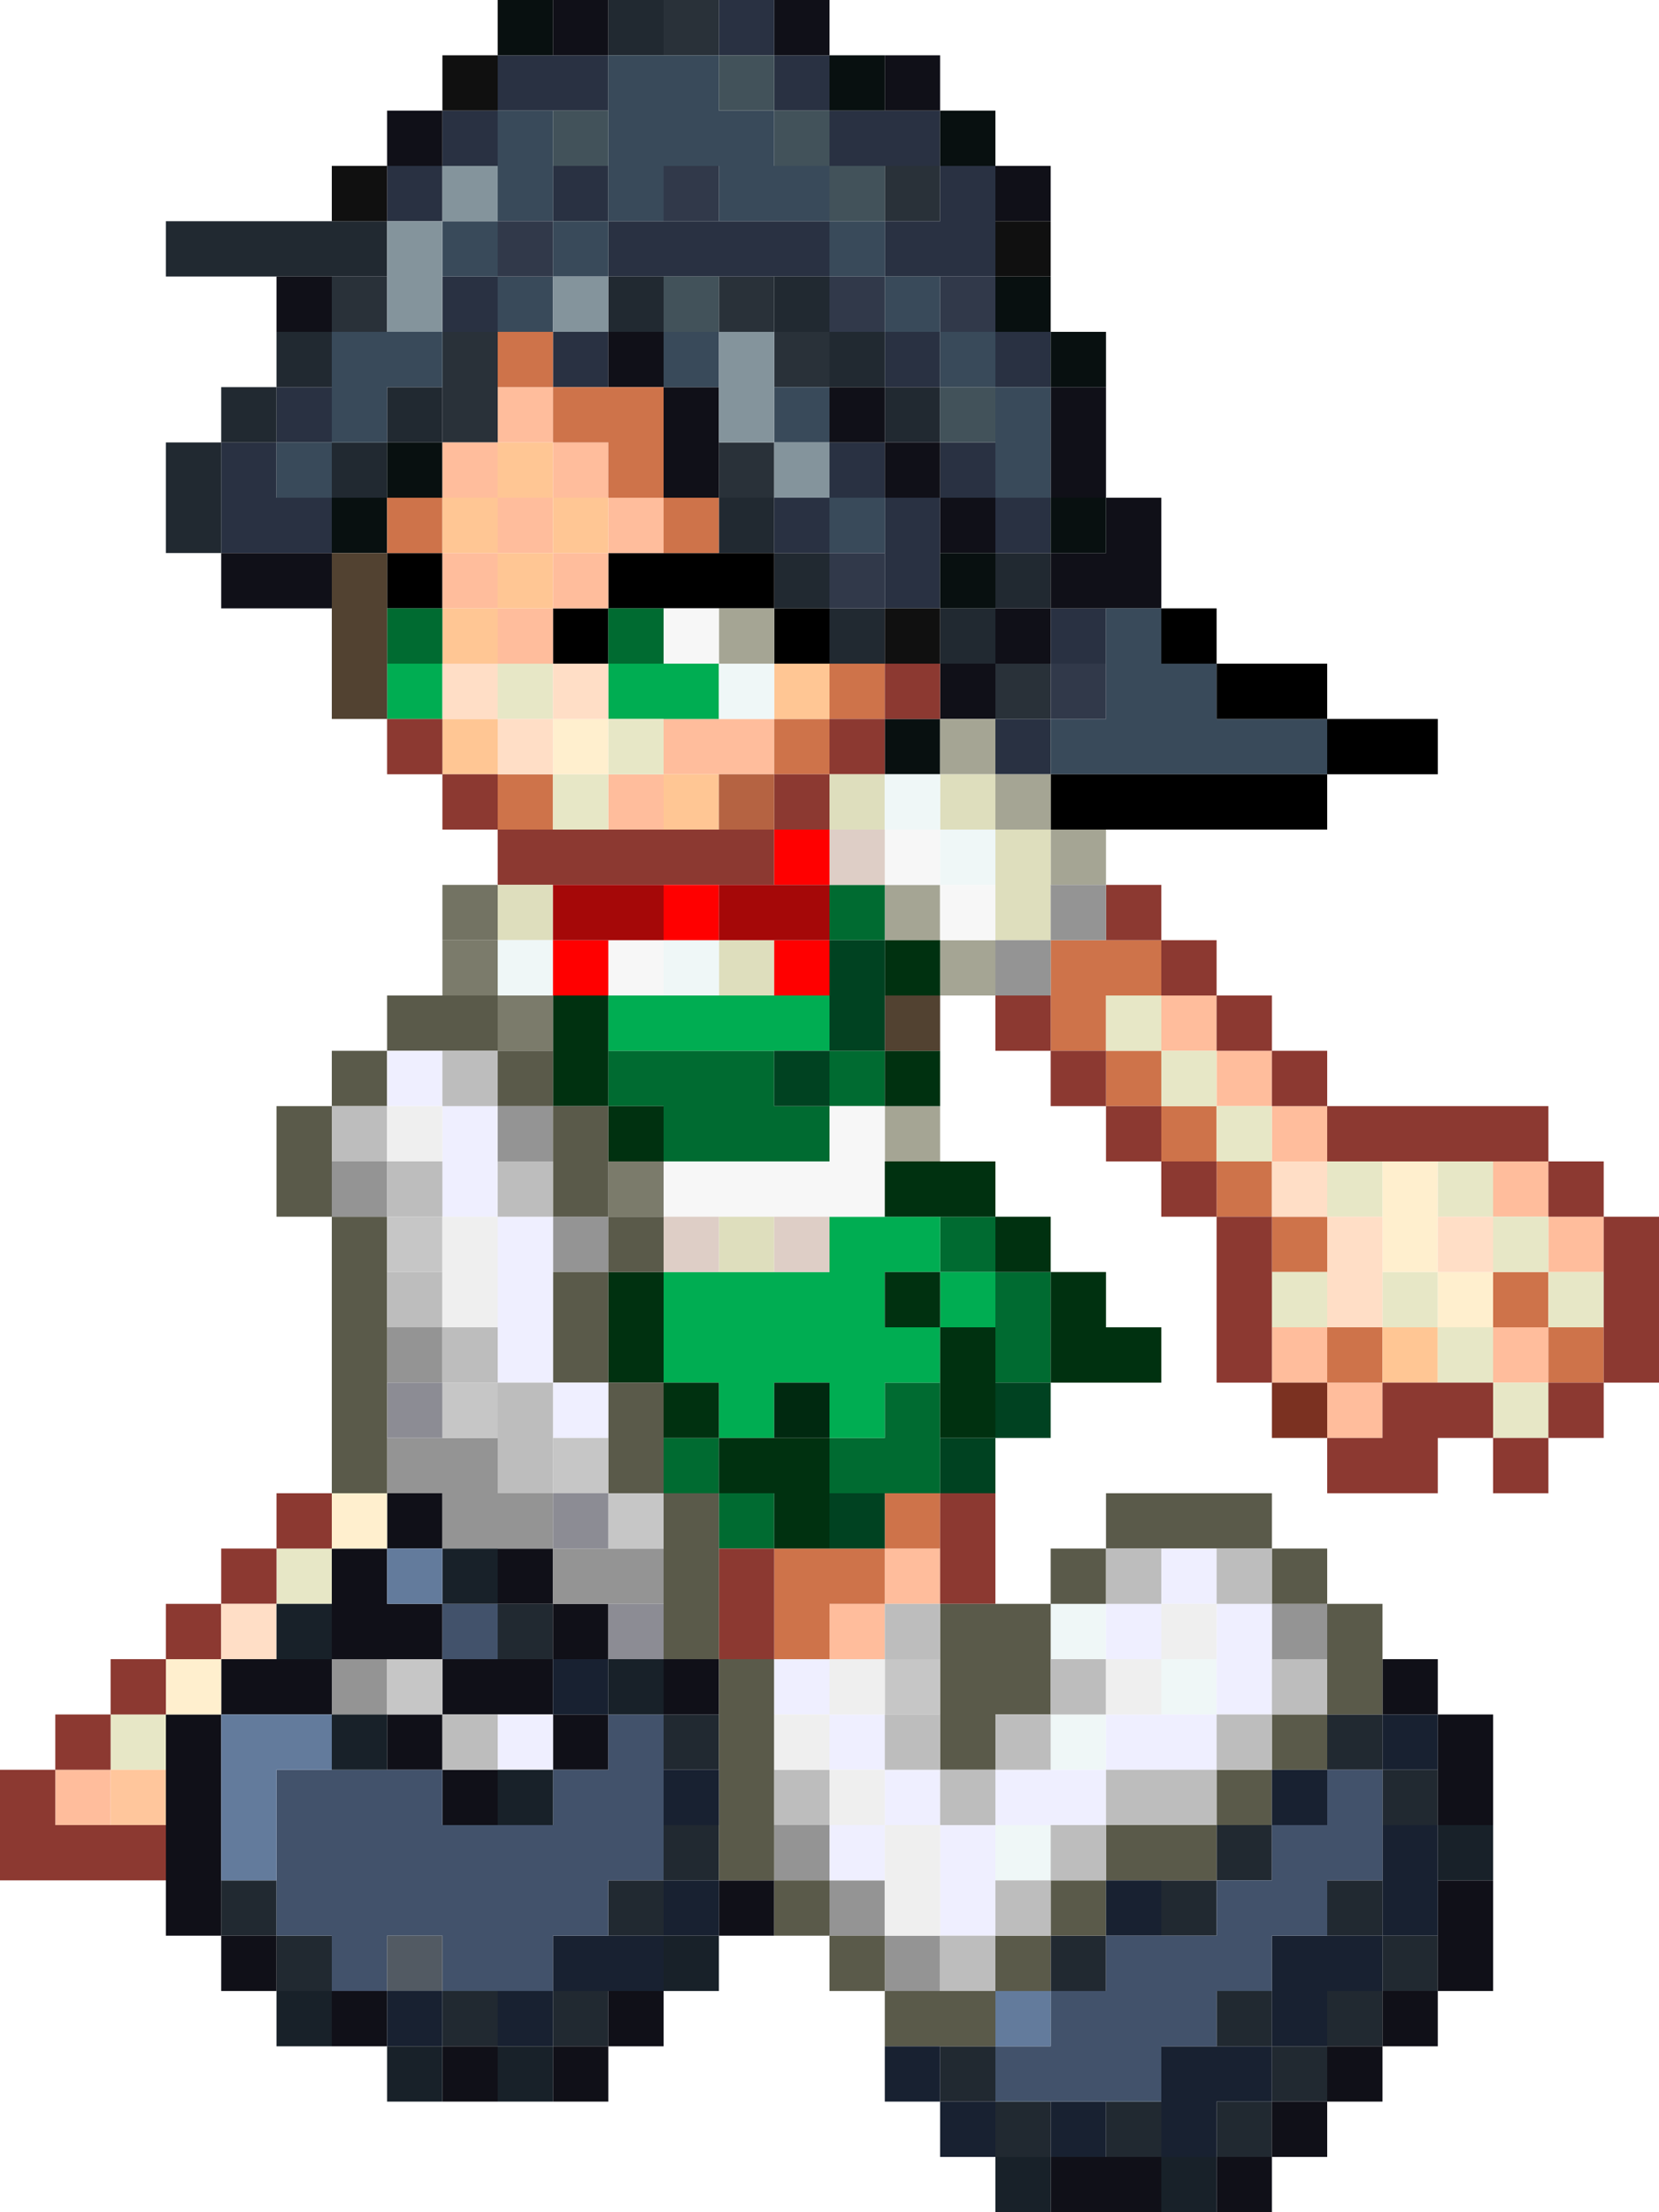 <?xml version="1.0" encoding="UTF-8" standalone="no"?>
<svg xmlns:xlink="http://www.w3.org/1999/xlink" height="40.0px" width="30.0px" xmlns="http://www.w3.org/2000/svg">
  <g transform="matrix(1.0, 0.0, 0.0, 1.0, 5.0, 3.0)">
    <path d="M8.0 -3.0 L8.0 -2.0 7.0 -2.0 7.0 -3.0 8.0 -3.0 M11.0 0.0 L12.0 0.0 12.0 1.0 11.0 1.0 11.0 0.0 M9.0 2.0 L9.0 3.0 8.0 3.0 8.0 2.0 9.0 2.0 M9.0 3.0 L10.0 3.0 10.0 4.0 9.0 4.0 9.0 3.0 M8.0 5.0 L9.0 5.0 9.0 6.0 8.0 6.0 8.0 5.0 M4.0 3.0 L4.0 4.0 4.0 5.0 3.0 5.0 3.0 4.0 3.0 3.0 4.0 3.0 M13.0 10.0 L13.0 9.0 14.0 9.0 14.0 10.0 13.0 10.0 M2.0 3.0 L1.0 3.0 1.0 2.0 2.0 2.0 2.0 3.0" fill="#293139" fill-rule="evenodd" stroke="none"/>
    <path d="M8.0 -2.0 L8.0 -3.0 9.0 -3.0 9.0 -2.0 8.0 -2.0 M5.0 -2.0 L6.0 -2.0 6.0 -1.0 5.0 -1.0 4.0 -1.0 4.0 -2.0 5.0 -2.0 M6.0 0.0 L6.0 1.0 7.0 1.0 8.0 1.0 10.0 1.0 10.0 2.0 9.0 2.0 8.0 2.0 7.0 2.0 6.0 2.0 6.0 1.0 5.0 1.0 5.0 0.0 6.0 0.0 M10.0 -2.0 L10.0 -1.0 11.0 -1.0 12.0 -1.0 12.0 0.0 11.0 0.0 10.0 0.0 10.0 -1.0 9.0 -1.0 9.0 -2.0 10.0 -2.0 M15.0 8.0 L15.0 9.0 14.0 9.0 14.0 8.0 15.0 8.0 M14.0 10.0 L14.0 11.0 13.0 11.0 13.0 10.0 14.0 10.0 M11.0 1.0 L12.0 1.0 12.0 0.0 13.0 0.0 13.0 1.0 13.0 2.0 12.0 2.0 11.0 2.0 11.0 1.0 M13.0 3.0 L14.0 3.0 14.0 4.0 13.0 4.0 13.0 3.0 M12.0 3.0 L12.0 4.0 11.0 4.0 11.0 3.0 12.0 3.0 M13.0 6.0 L12.0 6.0 12.0 5.0 13.0 5.0 13.0 6.0 14.0 6.0 14.0 7.0 13.0 7.0 13.0 6.0 M10.0 5.0 L11.0 5.0 11.0 6.0 12.0 6.0 12.0 7.0 12.0 8.0 11.0 8.0 11.0 7.0 11.0 6.0 10.0 6.0 10.0 5.0 M6.0 4.0 L5.0 4.0 5.0 3.0 6.0 3.0 6.0 4.0 M9.0 6.0 L10.0 6.0 10.0 7.0 9.0 7.0 9.0 6.0 M4.0 2.0 L4.0 3.0 3.0 3.0 3.0 2.0 4.0 2.0 M3.0 -1.0 L4.0 -1.0 4.0 0.0 3.0 0.0 3.0 -1.0 M1.0 4.0 L1.0 5.0 0.0 5.0 0.0 6.0 1.0 6.0 1.0 7.0 -1.0 7.0 -1.0 5.0 0.0 5.0 0.0 4.0 1.0 4.0 M3.0 0.0 L3.0 1.0 2.0 1.0 2.0 0.0 3.0 0.0" fill="#293142" fill-rule="evenodd" stroke="none"/>
    <path d="M7.0 -3.0 L7.0 -2.0 6.0 -2.0 6.0 -3.0 7.0 -3.0 M-1.0 7.0 L-2.0 7.0 -2.0 5.0 -1.0 5.0 -1.0 4.0 0.0 4.0 0.0 3.0 1.0 3.0 1.0 4.0 0.0 4.0 0.0 5.0 -1.0 5.0 -1.0 7.0 M0.0 2.0 L-2.0 2.0 -2.0 1.0 1.0 1.0 2.0 1.0 2.0 2.0 1.0 2.0 0.0 2.0 M12.0 4.0 L12.0 5.0 11.0 5.0 11.0 4.0 12.0 4.0 M14.0 7.0 L14.0 8.0 13.0 8.0 13.0 7.0 14.0 7.0 M9.0 3.0 L9.0 2.0 10.0 2.0 10.0 3.0 11.0 3.0 11.0 4.0 10.0 4.0 10.0 3.0 9.0 3.0 M6.0 3.0 L6.0 2.0 7.0 2.0 7.0 3.0 6.0 3.0 M8.0 7.0 L8.0 6.0 9.0 6.0 9.0 7.0 10.0 7.0 10.0 8.0 11.0 8.0 11.0 9.0 10.0 9.0 10.0 8.0 9.0 8.0 9.0 7.0 8.0 7.0 M3.0 4.0 L3.0 5.0 2.0 5.0 2.0 6.0 1.0 6.0 1.0 5.0 2.0 5.0 2.0 4.0 3.0 4.0 M13.0 9.0 L12.0 9.0 12.0 8.0 13.0 8.0 13.0 9.0 M19.0 28.0 L20.0 28.0 20.0 29.0 19.0 29.0 19.0 28.0 M21.0 29.0 L21.0 30.0 20.0 30.0 20.0 29.0 21.0 29.0 M17.0 30.0 L18.0 30.0 18.0 31.0 17.0 31.0 17.0 32.0 16.0 32.0 16.0 31.0 17.0 31.0 17.0 30.0 M15.0 32.0 L15.0 33.0 14.0 33.0 14.0 32.0 15.0 32.0 M13.0 34.0 L13.0 35.0 14.0 35.0 14.0 36.0 13.0 36.0 13.0 35.0 12.0 35.0 12.0 34.0 13.0 34.0 M15.0 35.0 L16.0 35.0 16.0 36.0 15.0 36.0 15.0 35.0 M17.0 34.0 L17.0 33.0 18.0 33.0 18.0 34.0 19.0 34.0 19.0 33.0 20.0 33.0 20.0 32.0 21.0 32.0 21.0 33.0 20.0 33.0 20.0 34.0 19.0 34.0 19.0 35.0 18.0 35.0 18.0 36.0 17.0 36.0 17.0 35.0 18.0 35.0 18.0 34.0 17.0 34.0 M19.0 32.0 L19.0 31.0 20.0 31.0 20.0 32.0 19.0 32.0 M5.0 26.0 L5.0 27.0 4.0 27.0 4.0 26.0 5.0 26.0 M0.0 31.0 L0.0 32.0 1.0 32.0 1.0 33.0 0.0 33.0 0.0 32.0 -1.0 32.0 -1.0 31.0 0.0 31.0 M3.0 33.0 L4.0 33.0 4.0 34.0 3.0 34.0 3.0 33.0 M6.0 32.0 L6.0 31.0 7.0 31.0 7.0 30.0 8.0 30.0 8.0 31.0 7.0 31.0 7.0 32.0 6.0 32.0 M7.0 29.0 L7.0 28.0 8.0 28.0 8.0 29.0 7.0 29.0 M6.0 33.0 L6.0 34.0 5.0 34.0 5.0 33.0 6.0 33.0" fill="#212931" fill-rule="evenodd" stroke="none"/>
    <path d="M9.0 -2.0 L9.0 -3.0 10.0 -3.0 10.0 -2.0 9.0 -2.0 M6.0 -3.0 L6.0 -2.0 5.0 -2.0 5.0 -3.0 6.0 -3.0 M11.0 -1.0 L11.0 -2.0 12.0 -2.0 12.0 -1.0 11.0 -1.0 M13.0 0.0 L14.0 0.0 14.0 1.0 13.0 1.0 13.0 0.0 M15.0 4.0 L15.0 6.0 16.0 6.0 16.0 8.0 15.0 8.0 14.0 8.0 14.0 7.0 15.0 7.0 15.0 6.0 14.0 6.0 14.0 4.0 15.0 4.0 M20.0 27.0 L21.0 27.0 21.0 28.0 22.0 28.0 22.0 30.0 21.0 30.0 21.0 29.0 21.0 28.0 20.0 28.0 20.0 27.0 M22.0 31.0 L22.0 33.0 21.0 33.0 21.0 34.0 20.0 34.0 20.0 35.0 19.0 35.0 19.0 36.0 18.0 36.0 18.0 37.0 17.0 37.0 17.0 36.0 18.0 36.0 18.0 35.0 19.0 35.0 19.0 34.0 20.0 34.0 20.0 33.0 21.0 33.0 21.0 32.0 21.0 31.0 22.0 31.0 M16.0 37.0 L14.0 37.0 14.0 36.0 15.0 36.0 16.0 36.0 16.0 37.0 M9.0 32.0 L8.0 32.0 8.0 31.0 9.0 31.0 9.0 32.0 M7.0 33.0 L7.0 34.0 6.0 34.0 6.0 35.0 5.0 35.0 5.0 34.0 6.0 34.0 6.0 33.0 7.0 33.0 M4.0 35.0 L3.0 35.0 3.0 34.0 4.0 34.0 4.0 35.0 M2.0 34.0 L1.0 34.0 1.0 33.0 2.0 33.0 2.0 34.0 M0.0 33.0 L-1.0 33.0 -1.0 32.0 -2.0 32.0 -2.0 31.0 -2.0 30.0 -2.0 29.0 -2.0 28.0 -1.0 28.0 -1.0 27.0 0.0 27.0 1.0 27.0 1.0 26.0 1.0 25.0 2.0 25.0 2.0 24.0 3.0 24.0 3.0 25.0 2.0 25.0 2.0 26.0 3.0 26.0 3.0 27.0 4.0 27.0 5.0 27.0 5.0 28.0 6.0 28.0 6.0 29.0 5.0 29.0 5.0 28.0 4.0 28.0 3.0 28.0 3.0 27.0 2.0 27.0 1.0 27.0 1.0 28.0 -1.0 28.0 -1.0 31.0 -1.0 32.0 0.0 32.0 0.0 33.0 M1.0 8.0 L-1.0 8.0 -1.0 7.0 1.0 7.0 1.0 8.0 M0.0 3.0 L0.0 2.0 1.0 2.0 1.0 3.0 0.0 3.0 M2.0 0.0 L2.0 -1.0 3.0 -1.0 3.0 0.0 2.0 0.0 M12.0 5.0 L12.0 6.0 13.0 6.0 13.0 7.0 12.0 7.0 12.0 6.0 11.0 6.0 11.0 5.0 10.0 5.0 10.0 4.0 11.0 4.0 11.0 5.0 12.0 5.0 M13.0 8.0 L14.0 8.0 14.0 9.0 13.0 9.0 13.0 10.0 12.0 10.0 12.0 9.0 13.0 9.0 13.0 8.0 M6.0 3.0 L7.0 3.0 7.0 4.0 8.0 4.0 8.0 5.0 8.0 6.0 7.0 6.0 7.0 4.0 6.0 4.0 6.0 3.0 M6.0 26.0 L6.0 27.0 5.0 27.0 5.0 26.0 6.0 26.0 M7.0 28.0 L7.0 27.0 8.0 27.0 8.0 28.0 7.0 28.0 M5.0 25.0 L5.0 26.0 4.0 26.0 4.0 25.0 5.0 25.0 M4.0 30.0 L3.0 30.0 3.0 29.0 2.0 29.0 2.0 28.0 3.0 28.0 3.0 29.0 4.0 29.0 4.0 30.0" fill="#101018" fill-rule="evenodd" stroke="none"/>
    <path d="M7.0 -2.0 L8.0 -2.0 8.0 -1.0 9.0 -1.0 9.0 0.0 10.0 0.0 10.0 1.0 8.0 1.0 8.0 0.0 7.0 0.0 7.0 1.0 6.0 1.0 6.0 0.0 6.0 -1.0 6.0 -2.0 7.0 -2.0 M16.0 8.0 L16.0 9.0 17.0 9.0 17.0 10.0 19.0 10.0 19.0 11.0 14.0 11.0 14.0 10.0 15.0 10.0 15.0 9.0 15.0 8.0 16.0 8.0 M12.0 3.0 L13.0 3.0 13.0 4.0 12.0 4.0 12.0 3.0 11.0 3.0 11.0 2.0 12.0 2.0 12.0 3.0 M13.0 6.0 L13.0 5.0 13.0 4.0 14.0 4.0 14.0 6.0 13.0 6.0 M10.0 1.0 L11.0 1.0 11.0 2.0 10.0 2.0 10.0 1.0 M10.0 4.0 L10.0 5.0 9.0 5.0 9.0 4.0 10.0 4.0 M5.0 1.0 L6.0 1.0 6.0 2.0 5.0 2.0 5.0 1.0 4.0 1.0 4.0 2.0 3.0 2.0 3.0 1.0 4.0 1.0 4.0 0.0 4.0 -1.0 5.0 -1.0 5.0 0.0 5.0 1.0 M7.0 3.0 L8.0 3.0 8.0 4.0 7.0 4.0 7.0 3.0 M10.0 6.0 L11.0 6.0 11.0 7.0 10.0 7.0 10.0 6.0 M5.0 3.0 L4.0 3.0 4.0 2.0 5.0 2.0 5.0 3.0 M3.0 3.0 L3.0 4.0 2.0 4.0 2.0 5.0 1.0 5.0 1.0 6.0 0.0 6.0 0.0 5.0 1.0 5.0 1.0 4.0 1.0 3.0 2.0 3.0 3.0 3.0" fill="#394a5a" fill-rule="evenodd" stroke="none"/>
    <path d="M8.0 -2.0 L9.0 -2.0 9.0 -1.0 10.0 -1.0 10.0 0.0 11.0 0.0 11.0 1.0 10.0 1.0 10.0 0.0 9.0 0.0 9.0 -1.0 8.0 -1.0 8.0 -2.0 M6.0 -1.0 L6.0 0.0 5.0 0.0 5.0 -1.0 6.0 -1.0 M12.0 4.0 L13.0 4.0 13.0 5.0 12.0 5.0 12.0 4.0 M8.0 2.0 L8.0 3.0 7.0 3.0 7.0 2.0 8.0 2.0" fill="#42525a" fill-rule="evenodd" stroke="none"/>
    <path d="M5.0 -3.0 L5.0 -2.0 4.0 -2.0 4.0 -3.0 5.0 -3.0 M10.0 -2.0 L11.0 -2.0 11.0 -1.0 10.0 -1.0 10.0 -2.0 M12.0 -1.0 L13.0 -1.0 13.0 0.0 12.0 0.0 12.0 -1.0 M14.0 2.0 L14.0 3.0 15.0 3.0 15.0 4.0 14.0 4.0 14.0 3.0 13.0 3.0 13.0 2.0 14.0 2.0 M14.0 6.0 L15.0 6.0 15.0 7.0 14.0 7.0 14.0 6.0 M13.0 7.0 L13.0 8.0 12.0 8.0 12.0 7.0 13.0 7.0 M11.0 11.0 L11.0 10.0 12.0 10.0 12.0 11.0 11.0 11.0 M1.0 6.0 L2.0 6.0 2.0 5.0 3.0 5.0 3.0 6.0 2.0 6.0 2.0 7.0 1.0 7.0 1.0 6.0" fill="#081010" fill-rule="evenodd" stroke="none"/>
    <path d="M16.0 8.0 L17.0 8.0 17.0 9.0 19.0 9.0 19.0 10.0 21.0 10.0 21.0 11.0 19.0 11.0 19.0 12.0 15.0 12.0 14.0 12.0 14.0 11.0 19.0 11.0 19.0 10.0 17.0 10.0 17.0 9.0 16.0 9.0 16.0 8.0 M7.0 7.0 L8.0 7.0 9.0 7.0 9.0 8.0 10.0 8.0 10.0 9.0 9.0 9.0 9.0 8.0 8.0 8.0 7.0 8.0 6.0 8.0 6.0 9.0 5.0 9.0 5.0 8.0 6.0 8.0 6.0 7.0 7.0 7.0 M2.0 8.0 L2.0 7.0 3.0 7.0 3.0 8.0 2.0 8.0" fill="#000000" fill-rule="evenodd" stroke="none"/>
    <path d="M14.0 1.0 L14.0 2.0 13.0 2.0 13.0 1.0 14.0 1.0 M1.0 1.0 L1.0 0.0 2.0 0.0 2.0 1.0 1.0 1.0 M3.0 -1.0 L3.0 -2.0 4.0 -2.0 4.0 -1.0 3.0 -1.0 M11.0 8.0 L12.0 8.0 12.0 9.0 11.0 9.0 11.0 8.0" fill="#101010" fill-rule="evenodd" stroke="none"/>
    <path d="M7.0 1.0 L7.0 0.0 8.0 0.0 8.0 1.0 7.0 1.0 M15.0 9.0 L15.0 10.0 14.0 10.0 14.0 9.0 15.0 9.0 M13.0 2.0 L13.0 3.0 12.0 3.0 12.0 2.0 13.0 2.0 M11.0 2.0 L11.0 3.0 10.0 3.0 10.0 2.0 11.0 2.0 M5.0 1.0 L5.0 2.0 4.0 2.0 4.0 1.0 5.0 1.0 M11.0 7.0 L11.0 8.0 10.0 8.0 10.0 7.0 11.0 7.0" fill="#31394a" fill-rule="evenodd" stroke="none"/>
    <path d="M8.0 3.0 L9.0 3.0 9.0 4.0 9.0 5.0 8.0 5.0 8.0 4.0 8.0 3.0 M6.0 2.0 L6.0 3.0 5.0 3.0 5.0 2.0 6.0 2.0 M9.0 6.0 L9.0 5.0 10.0 5.0 10.0 6.0 9.0 6.0 M3.0 0.0 L4.0 0.0 4.0 1.0 3.0 1.0 3.0 0.0 M3.0 2.0 L3.0 3.0 2.0 3.0 2.0 2.0 2.0 1.0 3.0 1.0 3.0 2.0" fill="#84949c" fill-rule="evenodd" stroke="none"/>
    <path d="M5.0 4.0 L5.0 5.0 6.0 5.0 6.0 6.0 7.0 6.0 7.0 7.0 6.0 7.0 6.0 8.0 5.0 8.0 5.0 7.0 6.0 7.0 6.0 6.0 5.0 6.0 5.0 5.0 4.0 5.0 4.0 6.0 3.0 6.0 3.0 5.0 4.0 5.0 4.0 4.0 5.0 4.0 M5.0 8.0 L5.0 9.0 4.0 9.0 4.0 8.0 5.0 8.0 M7.0 10.0 L8.0 10.0 9.0 10.0 9.0 11.0 8.0 11.0 7.0 11.0 7.0 12.0 6.0 12.0 6.0 11.0 7.0 11.0 7.0 10.0 M16.0 15.0 L17.0 15.0 17.0 16.0 18.0 16.0 18.0 17.0 19.0 17.0 19.0 18.0 18.0 18.0 18.0 17.0 17.0 17.0 17.0 16.0 16.0 16.0 16.0 15.0 M22.0 18.0 L23.0 18.0 23.0 19.0 24.0 19.0 24.0 20.0 23.0 20.0 23.0 19.0 22.0 19.0 22.0 18.0 M20.0 22.0 L20.0 23.0 19.0 23.0 19.0 22.0 18.0 22.0 18.0 21.0 19.0 21.0 19.0 22.0 20.0 22.0 M10.0 27.0 L10.0 26.0 11.0 26.0 11.0 25.0 12.0 25.0 12.0 26.0 11.0 26.0 11.0 27.0 10.0 27.0 M22.0 21.0 L23.0 21.0 23.0 22.0 22.0 22.0 22.0 21.0 M3.0 7.0 L4.0 7.0 4.0 6.0 5.0 6.0 5.0 7.0 4.0 7.0 4.0 8.0 3.0 8.0 3.0 7.0 M-4.0 29.0 L-3.0 29.0 -3.0 30.0 -4.0 30.0 -4.0 29.0" fill="#ffbd9c" fill-rule="evenodd" stroke="none"/>
    <path d="M7.0 4.0 L7.0 6.0 8.0 6.0 8.0 7.0 7.0 7.0 7.0 6.0 6.0 6.0 6.0 5.0 5.0 5.0 5.0 4.0 6.0 4.0 7.0 4.0 M5.0 3.0 L5.0 4.0 4.0 4.0 4.0 3.0 5.0 3.0 M10.0 9.0 L11.0 9.0 11.0 10.0 10.0 10.0 10.0 9.0 M9.0 11.0 L9.0 10.0 10.0 10.0 10.0 11.0 9.0 11.0 M5.0 11.0 L5.0 12.0 4.0 12.0 4.0 11.0 5.0 11.0 M15.0 14.0 L16.0 14.0 16.0 15.0 15.0 15.0 15.0 16.0 16.0 16.0 16.0 17.0 15.0 17.0 15.0 16.0 14.0 16.0 14.0 15.0 14.0 14.0 15.0 14.0 M24.0 21.0 L24.0 22.0 23.0 22.0 23.0 21.0 22.0 21.0 22.0 20.0 23.0 20.0 23.0 21.0 24.0 21.0 M18.0 20.0 L18.0 19.0 17.0 19.0 17.0 18.0 16.0 18.0 16.0 17.0 17.0 17.0 17.0 18.0 18.0 18.0 18.0 19.0 19.0 19.0 19.0 20.0 18.0 20.0 M9.0 25.0 L10.0 25.0 11.0 25.0 11.0 26.0 10.0 26.0 10.0 27.0 9.0 27.0 9.0 25.0 M12.0 24.0 L12.0 25.0 11.0 25.0 11.0 24.0 12.0 24.0 M19.0 21.0 L20.0 21.0 20.0 22.0 19.0 22.0 19.0 21.0 M2.0 7.0 L2.0 6.0 3.0 6.0 3.0 7.0 2.0 7.0" fill="#ce734a" fill-rule="evenodd" stroke="none"/>
    <path d="M15.0 12.0 L15.0 13.0 14.0 13.0 14.0 12.0 13.0 12.0 13.0 11.0 12.0 11.0 12.0 10.0 13.0 10.0 13.0 11.0 14.0 11.0 14.0 12.0 15.0 12.0 M13.0 15.0 L12.0 15.0 12.0 14.0 13.0 14.0 13.0 15.0 M12.0 17.0 L12.0 18.0 11.0 18.0 11.0 17.0 12.0 17.0 M8.0 8.0 L9.0 8.0 9.0 9.0 8.0 9.0 8.0 8.0 M12.0 13.0 L12.0 14.0 11.0 14.0 11.0 13.0 12.0 13.0" fill="#a5a594" fill-rule="evenodd" stroke="none"/>
    <path d="M9.0 9.0 L10.0 9.0 10.0 10.0 9.0 10.0 9.0 9.0 M6.0 7.0 L5.0 7.0 5.0 8.0 4.0 8.0 4.0 7.0 5.0 7.0 5.0 6.0 4.0 6.0 4.0 7.0 3.0 7.0 3.0 6.0 4.0 6.0 4.0 5.0 5.0 5.0 5.0 6.0 6.0 6.0 6.0 7.0 M7.0 12.0 L7.0 11.0 8.0 11.0 8.0 12.0 7.0 12.0 M21.0 22.0 L20.0 22.0 20.0 21.0 21.0 21.0 21.0 22.0 M4.0 8.0 L4.0 9.0 3.0 9.0 3.0 8.0 4.0 8.0 M3.0 11.0 L3.0 10.0 4.0 10.0 4.0 11.0 3.0 11.0" fill="#ffc694" fill-rule="evenodd" stroke="none"/>
    <path d="M6.0 9.0 L6.0 8.0 7.0 8.0 7.0 9.0 6.0 9.0 M10.0 13.0 L11.0 13.0 11.0 14.0 10.0 14.0 10.0 13.0 M7.0 18.0 L7.0 17.0 6.0 17.0 6.0 16.0 9.0 16.0 9.0 17.0 10.0 17.0 10.0 18.0 7.0 18.0 M11.0 17.0 L10.0 17.0 10.0 16.0 11.0 16.0 11.0 17.0 M12.0 20.0 L12.0 19.0 13.0 19.0 13.0 20.0 12.0 20.0 M10.0 23.0 L11.0 23.0 11.0 22.0 12.0 22.0 12.0 23.0 12.0 24.0 11.0 24.0 10.0 24.0 10.0 23.0 M13.0 22.0 L13.0 21.0 13.0 20.0 14.0 20.0 14.0 22.0 13.0 22.0 M7.0 23.0 L8.0 23.0 8.0 24.0 9.0 24.0 9.0 25.0 8.0 25.0 8.0 24.0 7.0 24.0 7.0 23.0 M2.0 9.0 L2.0 8.0 3.0 8.0 3.0 9.0 2.0 9.0" fill="#006b31" fill-rule="evenodd" stroke="none"/>
    <path d="M6.0 9.0 L7.0 9.0 8.0 9.0 8.0 10.0 7.0 10.0 6.0 10.0 6.0 9.0 M8.0 15.0 L9.0 15.0 10.0 15.0 10.0 16.0 9.0 16.0 6.0 16.0 6.0 15.0 7.0 15.0 8.0 15.0 M10.0 19.0 L11.0 19.0 12.0 19.0 12.0 20.0 11.0 20.0 11.0 21.0 12.0 21.0 12.0 22.0 11.0 22.0 11.0 23.0 10.0 23.0 10.0 22.0 9.0 22.0 9.0 23.0 8.0 23.0 8.0 22.0 7.0 22.0 7.0 20.0 8.0 20.0 9.0 20.0 10.0 20.0 10.0 19.0 M13.0 21.0 L12.0 21.0 12.0 20.0 13.0 20.0 13.0 21.0 M2.0 9.0 L3.0 9.0 3.0 10.0 2.0 10.0 2.0 9.0" fill="#00ad52" fill-rule="evenodd" stroke="none"/>
    <path d="M8.0 8.0 L8.0 9.0 7.0 9.0 7.0 8.0 8.0 8.0 M11.0 13.0 L11.0 12.0 12.0 12.0 12.0 13.0 13.0 13.0 13.0 14.0 12.0 14.0 12.0 13.0 11.0 13.0 M7.0 14.0 L7.0 15.0 6.0 15.0 6.0 14.0 7.0 14.0 M7.0 18.0 L10.0 18.0 10.0 17.0 11.0 17.0 11.0 18.0 11.0 19.0 10.0 19.0 9.0 19.0 8.0 19.0 7.0 19.0 7.0 18.0" fill="#f7f7f7" fill-rule="evenodd" stroke="none"/>
    <path d="M6.0 10.0 L7.0 10.0 7.0 11.0 6.0 11.0 6.0 12.0 5.0 12.0 5.0 11.0 6.0 11.0 6.0 10.0 M19.0 18.0 L20.0 18.0 20.0 19.0 19.0 19.0 19.0 18.0 M21.0 18.0 L22.0 18.0 22.0 19.0 21.0 19.0 21.0 18.0 M24.0 20.0 L24.0 21.0 23.0 21.0 23.0 20.0 22.0 20.0 22.0 19.0 23.0 19.0 23.0 20.0 24.0 20.0 M23.0 22.0 L23.0 23.0 22.0 23.0 22.0 22.0 21.0 22.0 21.0 21.0 20.0 21.0 20.0 20.0 21.0 20.0 21.0 21.0 22.0 21.0 22.0 22.0 23.0 22.0 M18.0 21.0 L18.0 20.0 19.0 20.0 19.0 21.0 18.0 21.0 M15.0 16.0 L15.0 15.0 16.0 15.0 16.0 16.0 17.0 16.0 17.0 17.0 18.0 17.0 18.0 18.0 17.0 18.0 17.0 17.0 16.0 17.0 16.0 16.0 15.0 16.0 M4.0 9.0 L5.0 9.0 5.0 10.0 4.0 10.0 4.0 9.0 M1.0 25.0 L1.0 26.0 0.0 26.0 0.0 25.0 1.0 25.0 M-2.0 28.0 L-2.0 29.0 -3.0 29.0 -3.0 28.0 -2.0 28.0" fill="#e7e7c6" fill-rule="evenodd" stroke="none"/>
    <path d="M15.0 13.0 L16.0 13.0 16.0 14.0 17.0 14.0 17.0 15.0 18.0 15.0 18.0 16.0 19.0 16.0 19.0 17.0 23.0 17.0 23.0 18.0 24.0 18.0 24.0 19.0 25.0 19.0 25.0 22.0 24.0 22.0 24.0 23.0 23.0 23.0 23.0 24.0 22.0 24.0 22.0 23.0 21.0 23.0 21.0 24.0 19.0 24.0 19.0 23.0 20.0 23.0 20.0 22.0 21.0 22.0 22.0 22.0 22.0 23.0 23.0 23.0 23.0 22.0 24.0 22.0 24.0 21.0 24.0 20.0 24.0 19.0 23.0 19.0 23.0 18.0 22.0 18.0 21.0 18.0 20.0 18.0 19.0 18.0 19.0 17.0 18.0 17.0 18.0 16.0 17.0 16.0 17.0 15.0 16.0 15.0 16.0 14.0 15.0 14.0 15.0 13.0 M18.0 22.0 L17.0 22.0 17.0 19.0 16.0 19.0 16.0 18.0 15.0 18.0 15.0 17.0 14.0 17.0 14.0 16.0 13.0 16.0 13.0 15.0 14.0 15.0 14.0 16.0 15.0 16.0 15.0 17.0 16.0 17.0 16.0 18.0 17.0 18.0 17.0 19.0 18.0 19.0 18.0 20.0 18.0 21.0 18.0 22.0 M13.0 24.0 L13.0 26.0 12.0 26.0 12.0 25.0 12.0 24.0 13.0 24.0 M-2.0 31.0 L-5.0 31.0 -5.0 29.0 -4.0 29.0 -4.0 28.0 -3.0 28.0 -3.0 27.0 -2.0 27.0 -2.0 26.0 -1.0 26.0 -1.0 25.0 0.0 25.0 0.0 24.0 1.0 24.0 1.0 25.0 0.0 25.0 0.0 26.0 -1.0 26.0 -1.0 27.0 -2.0 27.0 -2.0 28.0 -3.0 28.0 -3.0 29.0 -4.0 29.0 -4.0 30.0 -3.0 30.0 -2.0 30.0 -2.0 31.0 M4.0 13.0 L4.0 12.0 3.0 12.0 3.0 11.0 2.0 11.0 2.0 10.0 3.0 10.0 3.0 11.0 4.0 11.0 4.0 12.0 5.0 12.0 6.0 12.0 7.0 12.0 8.0 12.0 9.0 12.0 9.0 11.0 10.0 11.0 10.0 10.0 11.0 10.0 11.0 9.0 12.0 9.0 12.0 10.0 11.0 10.0 11.0 11.0 10.0 11.0 10.0 12.0 9.0 12.0 9.0 13.0 8.0 13.0 7.0 13.0 5.0 13.0 4.0 13.0 M8.0 25.0 L9.0 25.0 9.0 27.0 8.0 27.0 8.0 25.0" fill="#8c3931" fill-rule="evenodd" stroke="none"/>
    <path d="M8.0 11.0 L9.0 11.0 9.0 12.0 8.0 12.0 8.0 11.0" fill="#b56342" fill-rule="evenodd" stroke="none"/>
    <path d="M6.0 10.0 L6.0 11.0 5.0 11.0 5.0 10.0 6.0 10.0 M20.0 18.0 L21.0 18.0 21.0 19.0 21.0 20.0 20.0 20.0 20.0 19.0 20.0 18.0 M21.0 21.0 L21.0 20.0 22.0 20.0 22.0 21.0 21.0 21.0 M1.0 24.0 L2.0 24.0 2.0 25.0 1.0 25.0 1.0 24.0 M-1.0 27.0 L-1.0 28.0 -2.0 28.0 -2.0 27.0 -1.0 27.0" fill="#ffefce" fill-rule="evenodd" stroke="none"/>
    <path d="M10.0 12.0 L10.0 11.0 11.0 11.0 11.0 12.0 10.0 12.0 M12.0 12.0 L12.0 11.0 13.0 11.0 13.0 12.0 14.0 12.0 14.0 13.0 14.0 14.0 13.0 14.0 13.0 13.0 13.0 12.0 12.0 12.0 M9.0 14.0 L9.0 15.0 8.0 15.0 8.0 14.0 9.0 14.0 M5.0 13.0 L5.0 14.0 4.0 14.0 4.0 13.0 5.0 13.0 M8.0 19.0 L9.0 19.0 9.0 20.0 8.0 20.0 8.0 19.0" fill="#dedebd" fill-rule="evenodd" stroke="none"/>
    <path d="M10.0 12.0 L11.0 12.0 11.0 13.0 10.0 13.0 10.0 12.0 M7.0 19.0 L8.0 19.0 8.0 20.0 7.0 20.0 7.0 19.0 M9.0 19.0 L10.0 19.0 10.0 20.0 9.0 20.0 9.0 19.0" fill="#decec6" fill-rule="evenodd" stroke="none"/>
    <path d="M8.0 9.0 L9.0 9.0 9.0 10.0 8.0 10.0 8.0 9.0 M11.0 12.0 L11.0 11.0 12.0 11.0 12.0 12.0 13.0 12.0 13.0 13.0 12.0 13.0 12.0 12.0 11.0 12.0 M8.0 14.0 L8.0 15.0 7.0 15.0 7.0 14.0 8.0 14.0 M17.0 27.0 L17.0 28.0 16.0 28.0 16.0 27.0 17.0 27.0 M15.0 28.0 L15.0 29.0 14.0 29.0 14.0 28.0 15.0 28.0 M14.0 27.0 L14.0 26.0 15.0 26.0 15.0 27.0 14.0 27.0 M13.0 30.0 L14.0 30.0 14.0 31.0 13.0 31.0 13.0 30.0 M5.0 15.0 L4.0 15.0 4.0 14.0 5.0 14.0 5.0 15.0" fill="#eff7f7" fill-rule="evenodd" stroke="none"/>
    <path d="M10.0 12.0 L10.0 13.0 9.0 13.0 9.0 12.0 10.0 12.0 M9.0 15.0 L9.0 14.0 10.0 14.0 10.0 15.0 9.0 15.0 M8.0 13.0 L8.0 14.0 7.0 14.0 7.0 13.0 8.0 13.0 M6.0 14.0 L6.0 15.0 5.0 15.0 5.0 14.0 6.0 14.0" fill="#ff0000" fill-rule="evenodd" stroke="none"/>
    <path d="M5.0 9.0 L6.0 9.0 6.0 10.0 5.0 10.0 5.0 9.0 M18.0 18.0 L19.0 18.0 19.0 19.0 20.0 19.0 20.0 20.0 20.0 21.0 19.0 21.0 19.0 20.0 19.0 19.0 18.0 19.0 18.0 18.0 M21.0 20.0 L21.0 19.0 22.0 19.0 22.0 20.0 21.0 20.0 M3.0 9.0 L4.0 9.0 4.0 10.0 5.0 10.0 5.0 11.0 4.0 11.0 4.0 10.0 3.0 10.0 3.0 9.0 M0.0 27.0 L-1.0 27.0 -1.0 26.0 0.0 26.0 0.0 27.0" fill="#ffdec6" fill-rule="evenodd" stroke="none"/>
    <path d="M14.0 13.0 L15.0 13.0 15.0 14.0 14.0 14.0 14.0 15.0 13.0 15.0 13.0 14.0 14.0 14.0 14.0 13.0 M5.0 19.0 L6.0 19.0 6.0 20.0 5.0 20.0 5.0 19.0 M18.0 26.0 L19.0 26.0 19.0 27.0 18.0 27.0 18.0 26.0 M7.0 26.0 L6.0 26.0 5.0 26.0 5.0 25.0 6.0 25.0 7.0 25.0 7.0 26.0 M9.0 30.0 L10.0 30.0 10.0 31.0 11.0 31.0 11.0 32.0 10.0 32.0 10.0 31.0 9.0 31.0 9.0 30.0 M11.0 32.0 L12.0 32.0 12.0 33.0 11.0 33.0 11.0 32.0 M5.0 24.0 L5.0 25.0 4.0 25.0 3.0 25.0 3.0 24.0 2.0 24.0 2.0 23.0 3.0 23.0 4.0 23.0 4.0 24.0 5.0 24.0 M4.0 18.0 L4.0 17.0 5.0 17.0 5.0 18.0 4.0 18.0 M1.0 18.0 L2.0 18.0 2.0 19.0 1.0 19.0 1.0 18.0 M2.0 21.0 L3.0 21.0 3.0 22.0 2.0 22.0 2.0 21.0 M1.0 27.0 L2.0 27.0 2.0 28.0 1.0 28.0 1.0 27.0" fill="#949494" fill-rule="evenodd" stroke="none"/>
    <path d="M12.0 16.0 L12.0 17.0 11.0 17.0 11.0 16.0 12.0 16.0 M12.0 18.0 L13.0 18.0 13.0 19.0 14.0 19.0 14.0 20.0 15.0 20.0 15.0 21.0 16.0 21.0 16.0 22.0 14.0 22.0 14.0 20.0 13.0 20.0 13.0 19.0 12.0 19.0 11.0 19.0 11.0 18.0 12.0 18.0 M12.0 14.0 L12.0 15.0 11.0 15.0 11.0 14.0 12.0 14.0 M6.0 16.0 L6.0 17.0 7.0 17.0 7.0 18.0 6.0 18.0 6.0 17.0 5.0 17.0 5.0 16.0 5.0 15.0 6.0 15.0 6.0 16.0 M12.0 22.0 L12.0 21.0 11.0 21.0 11.0 20.0 12.0 20.0 12.0 21.0 13.0 21.0 13.0 22.0 13.0 23.0 12.0 23.0 12.0 22.0 M6.0 22.0 L6.0 20.0 7.0 20.0 7.0 22.0 8.0 22.0 8.0 23.0 9.0 23.0 10.0 23.0 10.0 24.0 10.0 25.0 9.0 25.0 9.0 24.0 8.0 24.0 8.0 23.0 7.0 23.0 7.0 22.0 6.0 22.0" fill="#003110" fill-rule="evenodd" stroke="none"/>
    <path d="M12.0 15.0 L12.0 16.0 11.0 16.0 11.0 15.0 12.0 15.0 M2.0 10.0 L1.0 10.0 1.0 8.0 1.0 7.0 2.0 7.0 2.0 8.0 2.0 9.0 2.0 10.0" fill="#524231" fill-rule="evenodd" stroke="none"/>
    <path d="M14.0 22.0 L14.0 23.0 13.0 23.0 13.0 24.0 12.0 24.0 12.0 23.0 13.0 23.0 13.0 22.0 14.0 22.0 M11.0 15.0 L11.0 16.0 10.0 16.0 10.0 15.0 10.0 14.0 11.0 14.0 11.0 15.0 M10.0 17.0 L9.0 17.0 9.0 16.0 10.0 16.0 10.0 17.0 M10.0 25.0 L10.0 24.0 11.0 24.0 11.0 25.0 10.0 25.0" fill="#004221" fill-rule="evenodd" stroke="none"/>
    <path d="M9.0 14.0 L8.0 14.0 8.0 13.0 9.0 13.0 10.0 13.0 10.0 14.0 9.0 14.0 M7.0 14.0 L6.0 14.0 5.0 14.0 5.0 13.0 7.0 13.0 7.0 14.0" fill="#a50808" fill-rule="evenodd" stroke="none"/>
    <path d="M3.0 15.0 L3.0 14.0 4.0 14.0 4.0 15.0 5.0 15.0 5.0 16.0 4.0 16.0 4.0 15.0 3.0 15.0 M6.0 18.0 L7.0 18.0 7.0 19.0 6.0 19.0 6.0 18.0" fill="#7b7b6b" fill-rule="evenodd" stroke="none"/>
    <path d="M13.0 26.0 L14.0 26.0 14.0 25.0 15.0 25.0 15.0 24.0 18.0 24.0 18.0 25.0 19.0 25.0 19.0 26.0 20.0 26.0 20.0 27.0 20.0 28.0 19.0 28.0 19.0 27.0 19.0 26.0 18.0 26.0 18.0 25.0 17.0 25.0 16.0 25.0 15.0 25.0 15.0 26.0 14.0 26.0 14.0 27.0 14.0 28.0 13.0 28.0 13.0 29.0 12.0 29.0 12.0 28.0 12.0 27.0 12.0 26.0 13.0 26.0 M11.0 34.0 L11.0 33.0 10.0 33.0 10.0 32.0 9.0 32.0 9.0 31.0 8.0 31.0 8.0 30.0 8.0 29.0 8.0 28.0 8.0 27.0 9.0 27.0 9.0 28.0 9.0 29.0 9.0 30.0 9.0 31.0 10.0 31.0 10.0 32.0 11.0 32.0 11.0 33.0 12.0 33.0 13.0 33.0 13.0 32.0 14.0 32.0 14.0 31.0 15.0 31.0 15.0 32.0 14.0 32.0 14.0 33.0 13.0 33.0 13.0 34.0 12.0 34.0 11.0 34.0 M1.0 24.0 L1.0 19.0 0.0 19.0 0.0 17.0 1.0 17.0 1.0 16.0 2.0 16.0 2.0 15.0 3.0 15.0 4.0 15.0 4.0 16.0 5.0 16.0 5.0 17.0 6.0 17.0 6.0 18.0 6.0 19.0 7.0 19.0 7.0 20.0 6.0 20.0 6.0 22.0 7.0 22.0 7.0 23.0 7.0 24.0 8.0 24.0 8.0 25.0 8.0 27.0 7.0 27.0 7.0 26.0 7.0 25.0 7.0 24.0 6.0 24.0 6.0 23.0 6.0 22.0 5.0 22.0 5.0 20.0 6.0 20.0 6.0 19.0 5.0 19.0 5.0 18.0 5.0 17.0 4.0 17.0 4.0 16.0 3.0 16.0 2.0 16.0 2.0 17.0 1.0 17.0 1.0 18.0 1.0 19.0 2.0 19.0 2.0 20.0 2.0 21.0 2.0 22.0 2.0 23.0 2.0 24.0 1.0 24.0 M15.0 30.0 L17.0 30.0 17.0 29.0 18.0 29.0 18.0 28.0 19.0 28.0 19.0 29.0 18.0 29.0 18.0 30.0 17.0 30.0 17.0 31.0 16.0 31.0 15.0 31.0 15.0 30.0" fill="#5a5a4a" fill-rule="evenodd" stroke="none"/>
    <path d="M5.0 19.0 L5.0 20.0 5.0 22.0 6.0 22.0 6.0 23.0 5.0 23.0 5.0 22.0 4.0 22.0 4.0 21.0 4.0 19.0 3.0 19.0 3.0 18.0 3.0 17.0 2.0 17.0 2.0 16.0 3.0 16.0 3.0 17.0 4.0 17.0 4.0 18.0 4.0 19.0 5.0 19.0 M9.0 27.0 L10.0 27.0 10.0 28.0 9.0 28.0 9.0 27.0 M18.0 26.0 L18.0 27.0 18.0 28.0 17.0 28.0 17.0 27.0 17.0 26.0 18.0 26.0 M17.0 25.0 L17.0 26.0 16.0 26.0 16.0 27.0 15.0 27.0 15.0 26.0 16.0 26.0 16.0 25.0 17.0 25.0 M17.0 28.0 L17.0 29.0 15.0 29.0 15.0 28.0 16.0 28.0 17.0 28.0 M15.0 29.0 L15.0 30.0 14.0 30.0 13.0 30.0 13.0 29.0 14.0 29.0 15.0 29.0 M12.0 29.0 L12.0 30.0 13.0 30.0 13.0 31.0 13.0 32.0 12.0 32.0 12.0 30.0 11.0 30.0 11.0 31.0 10.0 31.0 10.0 30.0 11.0 30.0 11.0 29.0 12.0 29.0 M11.0 29.0 L10.0 29.0 10.0 28.0 11.0 28.0 11.0 29.0 M4.0 28.0 L5.0 28.0 5.0 29.0 4.0 29.0 4.0 28.0" fill="#efefff" fill-rule="evenodd" stroke="none"/>
    <path d="M6.0 23.0 L6.0 24.0 7.0 24.0 7.0 25.0 6.0 25.0 6.0 24.0 5.0 24.0 5.0 23.0 6.0 23.0 M12.0 27.0 L12.0 28.0 11.0 28.0 11.0 27.0 12.0 27.0 M2.0 19.0 L3.0 19.0 3.0 20.0 2.0 20.0 2.0 19.0 M3.0 22.0 L4.0 22.0 4.0 23.0 3.0 23.0 3.0 22.0 M2.0 27.0 L3.0 27.0 3.0 28.0 2.0 28.0 2.0 27.0" fill="#c6c6c6" fill-rule="evenodd" stroke="none"/>
    <path d="M9.0 23.0 L9.0 22.0 10.0 22.0 10.0 23.0 9.0 23.0" fill="#002910" fill-rule="evenodd" stroke="none"/>
    <path d="M19.0 23.0 L18.0 23.0 18.0 22.0 19.0 22.0 19.0 23.0" fill="#7b3121" fill-rule="evenodd" stroke="none"/>
    <path d="M18.0 27.0 L19.0 27.0 19.0 28.0 18.0 28.0 18.0 29.0 17.0 29.0 17.0 30.0 15.0 30.0 15.0 29.0 17.0 29.0 17.0 28.0 18.0 28.0 18.0 27.0 M17.0 25.0 L18.0 25.0 18.0 26.0 17.0 26.0 17.0 25.0 M15.0 26.0 L15.0 25.0 16.0 25.0 16.0 26.0 15.0 26.0 M14.0 27.0 L15.0 27.0 15.0 28.0 14.0 28.0 14.0 29.0 13.0 29.0 13.0 30.0 12.0 30.0 12.0 29.0 13.0 29.0 13.0 28.0 14.0 28.0 14.0 27.0 M12.0 26.0 L12.0 27.0 11.0 27.0 11.0 26.0 12.0 26.0 M12.0 28.0 L12.0 29.0 11.0 29.0 11.0 28.0 12.0 28.0 M14.0 30.0 L15.0 30.0 15.0 31.0 14.0 31.0 14.0 30.0 M9.0 29.0 L10.0 29.0 10.0 30.0 9.0 30.0 9.0 29.0 M12.0 32.0 L13.0 32.0 13.0 31.0 14.0 31.0 14.0 32.0 13.0 32.0 13.0 33.0 12.0 33.0 12.0 32.0 M4.0 17.0 L3.0 17.0 3.0 16.0 4.0 16.0 4.0 17.0 M3.0 18.0 L3.0 19.0 2.0 19.0 2.0 18.0 1.0 18.0 1.0 17.0 2.0 17.0 2.0 18.0 3.0 18.0 M4.0 19.0 L4.0 18.0 5.0 18.0 5.0 19.0 4.0 19.0 M4.0 21.0 L4.0 22.0 5.0 22.0 5.0 23.0 5.0 24.0 4.0 24.0 4.0 23.0 4.0 22.0 3.0 22.0 3.0 21.0 2.0 21.0 2.0 20.0 3.0 20.0 3.0 21.0 4.0 21.0 M3.0 28.0 L4.0 28.0 4.0 29.0 3.0 29.0 3.0 28.0" fill="#bdbdbd" fill-rule="evenodd" stroke="none"/>
    <path d="M17.0 26.0 L17.0 27.0 16.0 27.0 16.0 28.0 15.0 28.0 15.0 27.0 16.0 27.0 16.0 26.0 17.0 26.0 M10.0 27.0 L11.0 27.0 11.0 28.0 10.0 28.0 10.0 29.0 11.0 29.0 11.0 30.0 10.0 30.0 10.0 29.0 9.0 29.0 9.0 28.0 10.0 28.0 10.0 27.0 M11.0 31.0 L11.0 30.0 12.0 30.0 12.0 32.0 11.0 32.0 11.0 31.0 M2.0 17.0 L3.0 17.0 3.0 18.0 2.0 18.0 2.0 17.0 M3.0 19.0 L4.0 19.0 4.0 21.0 3.0 21.0 3.0 20.0 3.0 19.0" fill="#efefef" fill-rule="evenodd" stroke="none"/>
    <path d="M13.0 36.0 L12.0 36.0 12.0 35.0 11.0 35.0 11.0 34.0 12.0 34.0 12.0 35.0 13.0 35.0 13.0 36.0 M20.0 29.0 L20.0 28.0 21.0 28.0 21.0 29.0 20.0 29.0 M18.0 30.0 L18.0 29.0 19.0 29.0 19.0 30.0 18.0 30.0 M16.0 32.0 L15.0 32.0 15.0 31.0 16.0 31.0 16.0 32.0 M14.0 35.0 L15.0 35.0 15.0 36.0 14.0 36.0 14.0 35.0 M16.0 35.0 L16.0 34.0 17.0 34.0 18.0 34.0 18.0 35.0 17.0 35.0 17.0 36.0 16.0 36.0 16.0 35.0 M18.0 33.0 L18.0 32.0 19.0 32.0 20.0 32.0 20.0 31.0 20.0 30.0 21.0 30.0 21.0 31.0 21.0 32.0 20.0 32.0 20.0 33.0 19.0 33.0 19.0 34.0 18.0 34.0 18.0 33.0 M5.0 27.0 L6.0 27.0 6.0 28.0 5.0 28.0 5.0 27.0 M4.0 33.0 L5.0 33.0 5.0 32.0 6.0 32.0 7.0 32.0 7.0 31.0 8.0 31.0 8.0 32.0 7.0 32.0 7.0 33.0 6.0 33.0 5.0 33.0 5.0 34.0 4.0 34.0 4.0 33.0 M7.0 30.0 L7.0 29.0 8.0 29.0 8.0 30.0 7.0 30.0 M2.0 34.0 L2.0 33.0 3.0 33.0 3.0 34.0 2.0 34.0" fill="#182131" fill-rule="evenodd" stroke="none"/>
    <path d="M19.0 29.0 L20.0 29.0 20.0 30.0 20.0 31.0 19.0 31.0 19.0 32.0 18.0 32.0 18.0 33.0 17.0 33.0 17.0 34.0 16.0 34.0 16.0 35.0 15.0 35.0 14.0 35.0 13.0 35.0 13.0 34.0 14.0 34.0 14.0 33.0 15.0 33.0 15.0 32.0 16.0 32.0 17.0 32.0 17.0 31.0 18.0 31.0 18.0 30.0 19.0 30.0 19.0 29.0 M6.0 28.0 L7.0 28.0 7.0 29.0 7.0 30.0 7.0 31.0 6.0 31.0 6.0 32.0 5.0 32.0 5.0 33.0 4.0 33.0 3.0 33.0 3.0 32.0 2.0 32.0 2.0 33.0 1.0 33.0 1.0 32.0 0.0 32.0 0.0 31.0 0.0 29.0 1.0 29.0 2.0 29.0 3.0 29.0 3.0 30.0 4.0 30.0 5.0 30.0 5.0 29.0 6.0 29.0 6.0 28.0 M4.0 26.0 L4.0 27.0 3.0 27.0 3.0 26.0 4.0 26.0" fill="#42526b" fill-rule="evenodd" stroke="none"/>
    <path d="M22.0 30.0 L22.0 31.0 21.0 31.0 21.0 30.0 22.0 30.0 M17.0 37.0 L16.0 37.0 16.0 36.0 17.0 36.0 17.0 37.0 M14.0 37.0 L13.0 37.0 13.0 36.0 14.0 36.0 14.0 37.0 M8.0 32.0 L8.0 33.0 7.0 33.0 7.0 32.0 8.0 32.0 M5.0 35.0 L4.0 35.0 4.0 34.0 5.0 34.0 5.0 35.0 M3.0 35.0 L2.0 35.0 2.0 34.0 3.0 34.0 3.0 35.0 M1.0 34.0 L0.0 34.0 0.0 33.0 1.0 33.0 1.0 34.0 M6.0 27.0 L7.0 27.0 7.0 28.0 6.0 28.0 6.0 27.0 M5.0 29.0 L5.0 30.0 4.0 30.0 4.0 29.0 5.0 29.0 M2.0 29.0 L1.0 29.0 1.0 28.0 2.0 28.0 2.0 29.0 M4.0 25.0 L4.0 26.0 3.0 26.0 3.0 25.0 4.0 25.0 M1.0 26.0 L1.0 27.0 0.0 27.0 0.0 26.0 1.0 26.0" fill="#182129" fill-rule="evenodd" stroke="none"/>
    <path d="M6.0 27.0 L6.0 26.0 7.0 26.0 7.0 27.0 6.0 27.0 M6.0 25.0 L5.0 25.0 5.0 24.0 6.0 24.0 6.0 25.0 M2.0 23.0 L2.0 22.0 3.0 22.0 3.0 23.0 2.0 23.0" fill="#8c8c94" fill-rule="evenodd" stroke="none"/>
    <path d="M14.0 33.0 L14.0 34.0 13.0 34.0 13.0 33.0 14.0 33.0 M1.0 29.0 L0.0 29.0 0.0 31.0 -1.0 31.0 -1.0 28.0 1.0 28.0 1.0 29.0 M2.0 25.0 L3.0 25.0 3.0 26.0 2.0 26.0 2.0 25.0" fill="#637b9c" fill-rule="evenodd" stroke="none"/>
    <path d="M3.0 14.0 L3.0 13.0 4.0 13.0 4.0 14.0 3.0 14.0" fill="#737363" fill-rule="evenodd" stroke="none"/>
    <path d="M-2.0 29.0 L-2.0 30.0 -3.0 30.0 -3.0 29.0 -2.0 29.0" fill="#ffc69c" fill-rule="evenodd" stroke="none"/>
    <path d="M2.0 33.0 L2.0 32.0 3.0 32.0 3.0 33.0 2.0 33.0" fill="#525a63" fill-rule="evenodd" stroke="none"/>
  </g>
</svg>
